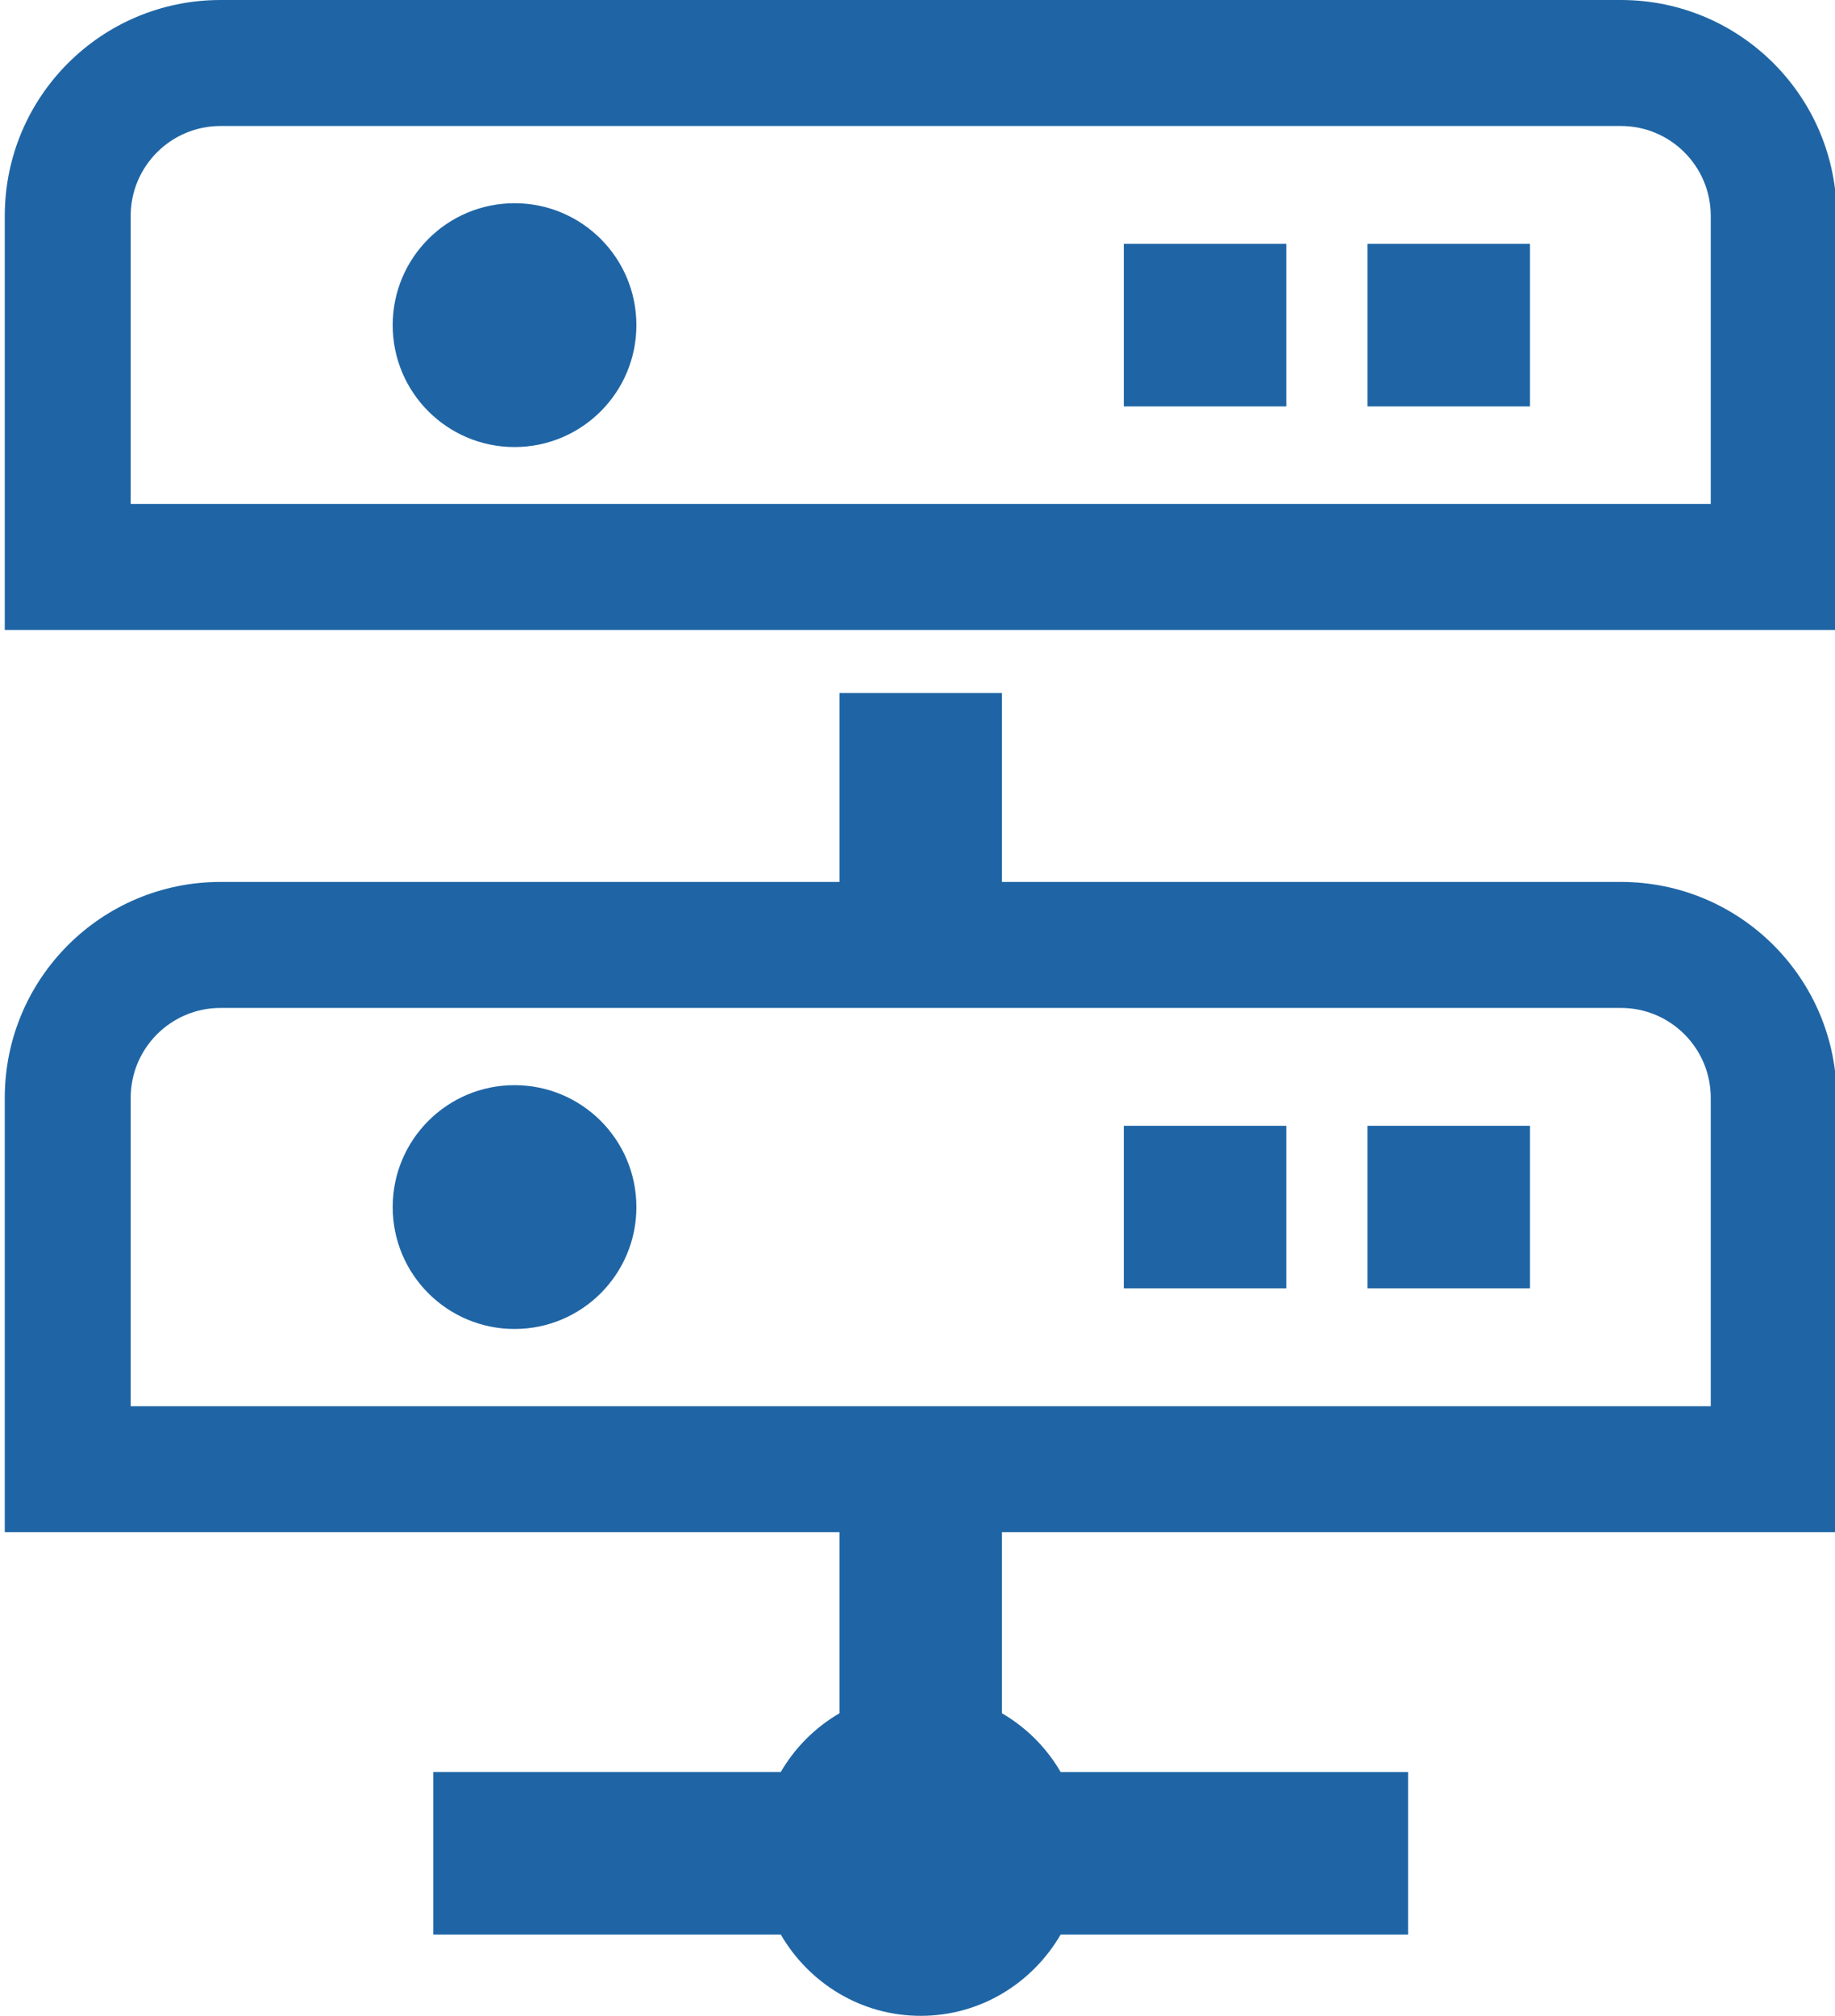 <?xml version="1.0" encoding="utf-8"?>
<!-- Generator: Adobe Illustrator 16.0.0, SVG Export Plug-In . SVG Version: 6.00 Build 0)  -->
<!DOCTYPE svg PUBLIC "-//W3C//DTD SVG 1.1//EN" "http://www.w3.org/Graphics/SVG/1.1/DTD/svg11.dtd">
<svg version="1.1" id="_x32_" xmlns="http://www.w3.org/2000/svg" xmlns:xlink="http://www.w3.org/1999/xlink" x="0px" y="0px"
	 width="284px" height="311.809px" viewBox="226.005 0 284 311.809" enable-background="new 226.005 0 284 311.809"
	 xml:space="preserve">
<g>
	<path fill="#1F65A5" d="M305.639,31.433c-10.415,0-18.859,8.442-18.859,18.86c0,10.415,8.444,18.856,18.859,18.856
		c10.417,0,18.86-8.441,18.86-18.856C324.499,39.875,316.056,31.433,305.639,31.433z"/>
	<rect x="399.938" y="37.719" fill="#1F65A5" width="25.146" height="25.146"/>
	<rect x="437.655" y="37.719" fill="#1F65A5" width="25.147" height="25.146"/>
	<path fill="#1F65A5" d="M305.639,167.85c-10.415,0-18.859,8.441-18.859,18.859c0,10.416,8.444,18.856,18.859,18.856
		c10.417,0,18.86-8.44,18.86-18.856C324.499,176.292,316.056,167.85,305.639,167.85z"/>
	<rect x="399.938" y="174.136" fill="#1F65A5" width="25.146" height="25.146"/>
	<rect x="437.655" y="174.136" fill="#1F65A5" width="25.147" height="25.146"/>
	<path fill="#1F65A5" d="M476.879,136.417h-95.803v-29.232h-25.145v29.232H260.13c-18.439,0-33.386,14.948-33.386,33.386v67.198
		h128.29l0.896,0.001v28.004c-3.773,2.195-6.889,5.312-9.085,9.084h-53.201l-0.433-0.001v0.001h-0.146v25.146h53.781
		c4.354,7.483,12.373,12.571,21.657,12.571c9.282,0,17.302-5.088,21.656-12.57h53.78v-25.146h-53.78
		c-2.195-3.771-5.312-6.89-9.085-9.085v-28.004h128h1.041l0,0h0.146v-67.199C510.265,151.365,495.318,136.417,476.879,136.417z
		 M246.233,169.803c0-7.664,6.234-13.897,13.897-13.897h216.748c7.664,0,13.896,6.233,13.896,13.897v47.71H246.233V169.803z"/>
	<path fill="#1F65A5" d="M476.879,0H260.131c-18.439,0-33.386,14.948-33.386,33.386V97.44h122.271h6.916h25.145h16.66h112.527
		V33.386C510.265,14.948,495.318,0,476.879,0z M246.233,33.386c0-7.664,6.234-13.896,13.897-13.896h216.748
		c7.664,0,13.896,6.232,13.896,13.896v44.567H246.233V33.386z"/>
</g>
</svg>
